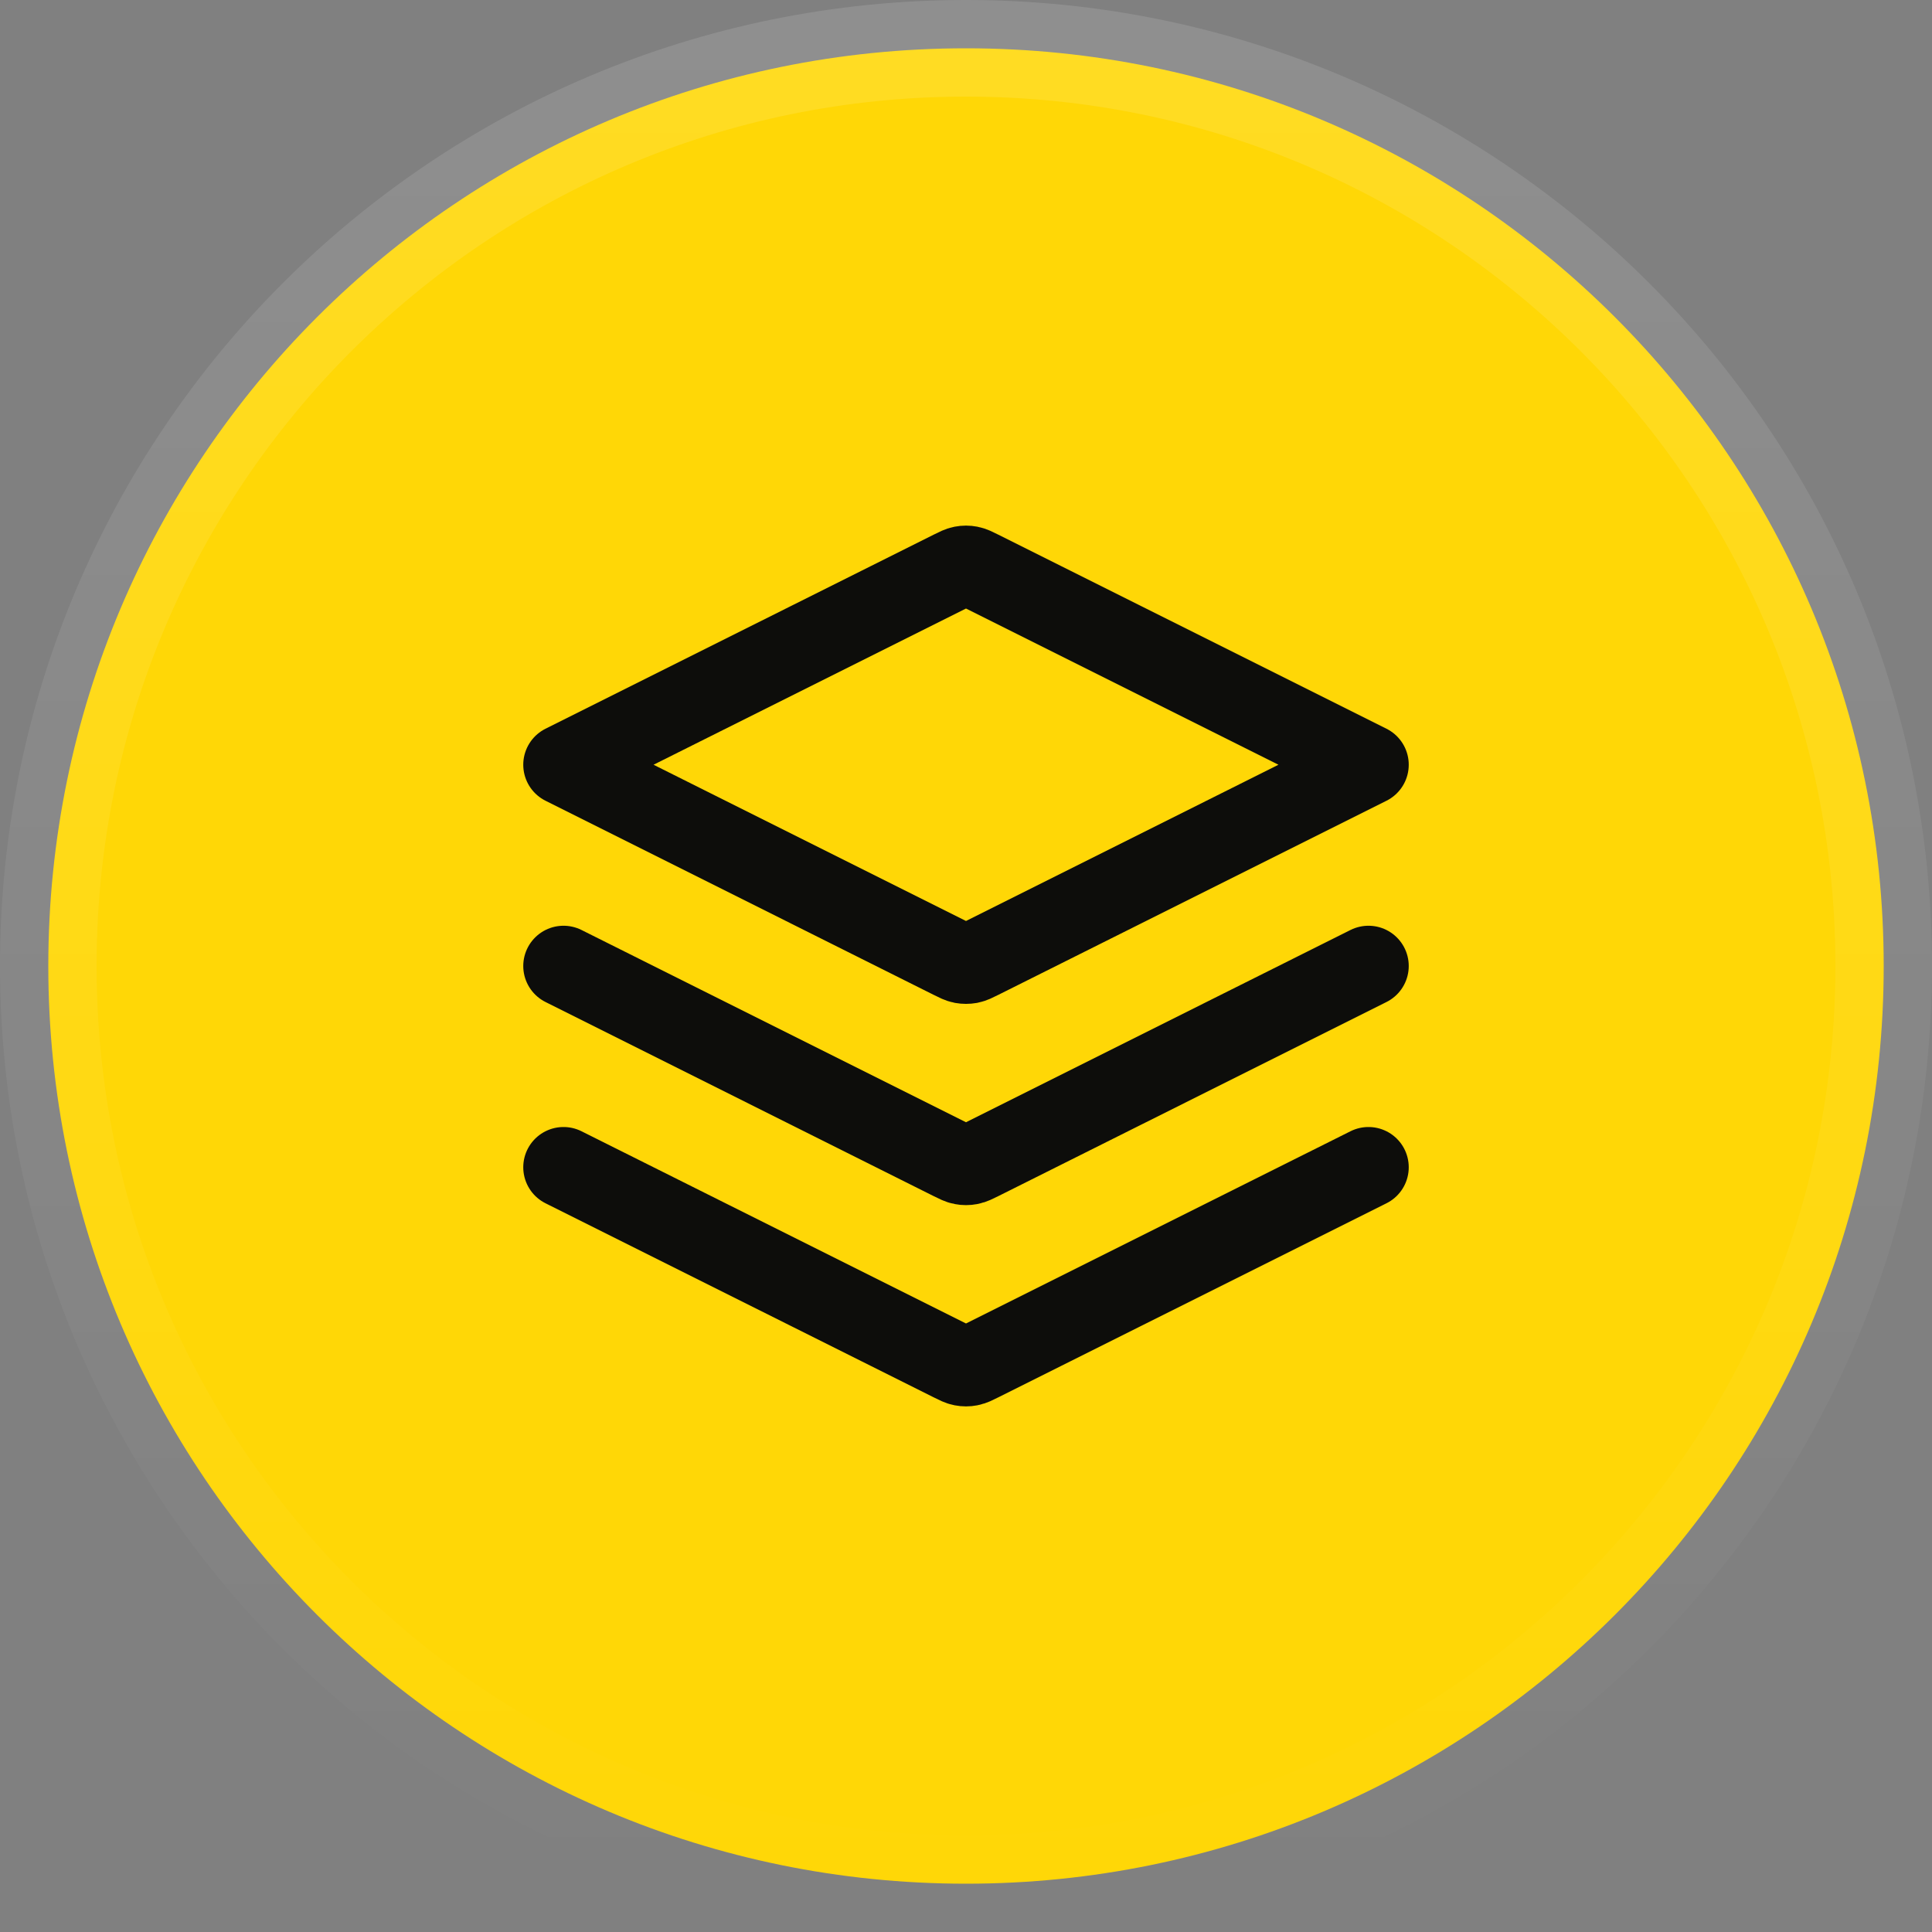 <svg width="40" height="40" viewBox="0 0 40 40" fill="none" xmlns="http://www.w3.org/2000/svg">
<rect x="0" y="0" width="40" height="40" fill="#808080" stroke="none"/>
<path d="M20 1C30.493 1 39 9.507 39 20C39 30.493 30.493 39 20 39C9.507 39 1 30.493 1 20C1 9.507 9.507 1 20 1Z" fill="#FFD706"/>
<path d="M20 1C30.493 1 39 9.507 39 20C39 30.493 30.493 39 20 39C9.507 39 1 30.493 1 20C1 9.507 9.507 1 20 1Z" stroke="url(#paint0_linear_16791_36887)" stroke-width="2"/>
<g clip-path="url(#clip0_16791_36887)">
<path d="M11.667 20L19.702 24.018C19.811 24.072 19.866 24.1 19.923 24.11C19.974 24.12 20.026 24.12 20.077 24.11C20.134 24.1 20.189 24.072 20.298 24.018L28.333 20M11.667 24.167L19.702 28.184C19.811 28.239 19.866 28.266 19.923 28.277C19.974 28.287 20.026 28.287 20.077 28.277C20.134 28.266 20.189 28.239 20.298 28.184L28.333 24.167M11.667 15.833L19.702 11.816C19.811 11.761 19.866 11.734 19.923 11.723C19.974 11.713 20.026 11.713 20.077 11.723C20.134 11.734 20.189 11.761 20.298 11.816L28.333 15.833L20.298 19.851C20.189 19.906 20.134 19.933 20.077 19.944C20.026 19.953 19.974 19.953 19.923 19.944C19.866 19.933 19.811 19.906 19.702 19.851L11.667 15.833Z" stroke="#0D0D0B" stroke-width="1.667" stroke-linecap="round" stroke-linejoin="round"/>
</g>
<defs>
<linearGradient id="paint0_linear_16791_36887" x1="20" y1="0" x2="20" y2="40" gradientUnits="userSpaceOnUse">
<stop stop-color="white" stop-opacity="0.12"/>
<stop offset="1" stop-color="white" stop-opacity="0"/>
</linearGradient>
<clipPath id="clip0_16791_36887">
<rect width="20" height="20" fill="white" transform="translate(10 10)"/>
</clipPath>
</defs>
</svg>
